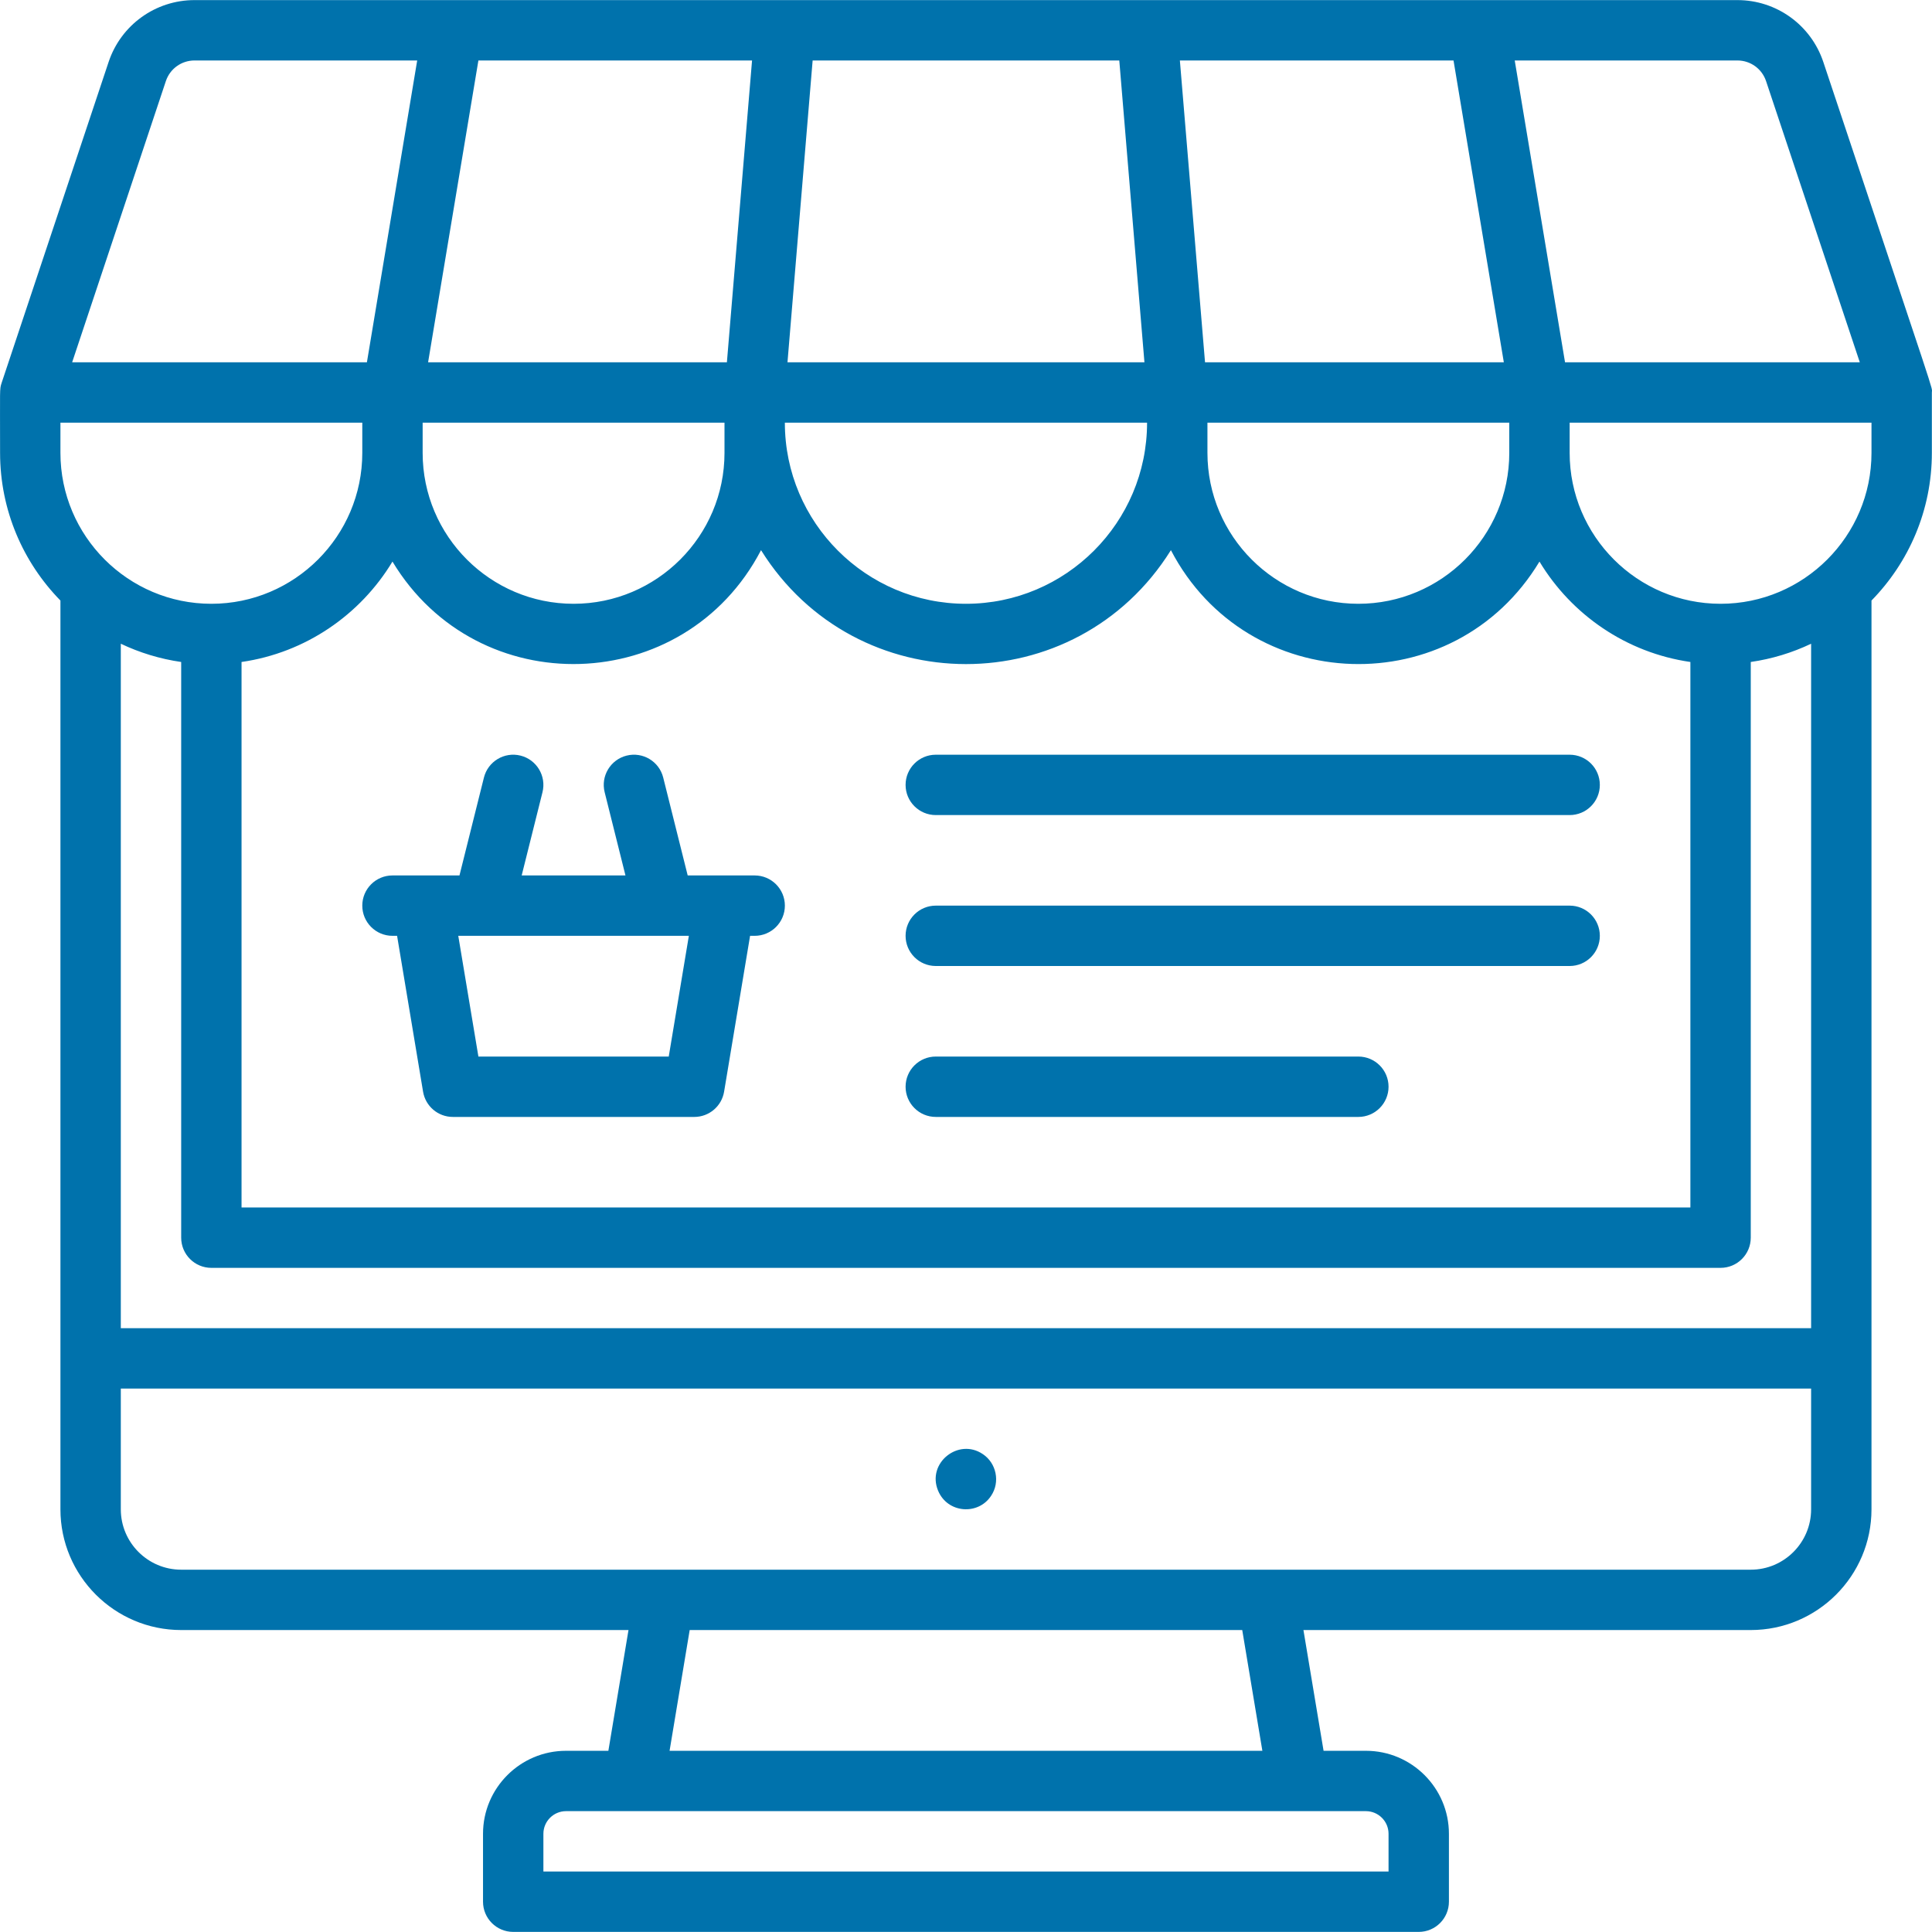 <svg width="50" height="50" viewBox="0 0 100 100" fill="none" xmlns="http://www.w3.org/2000/svg">
<g clip-path="url(#clip0_6_114)">
<path d="M99.993 20.316C99.993 19.952 100.439 21.402 94.375 3.21C93.736 1.294 91.95 0.005 89.929 0.005C64.05 0.005 25.356 0.005 10.067 0.005C8.047 0.005 6.26 1.293 5.621 3.21C-0.732 22.27 0.169 19.561 0.081 19.831C-0.026 20.158 0.004 20.06 0.004 23.44C0.004 26.413 1.197 29.111 3.128 31.084V78.122C3.128 81.568 5.932 84.371 9.378 84.371H32.531L31.489 90.621H29.297C26.928 90.621 25.001 92.548 25.001 94.917V98.432C25.001 99.295 25.701 99.995 26.564 99.995H73.433C74.296 99.995 74.996 99.295 74.996 98.432V94.917C74.996 92.548 73.068 90.621 70.699 90.621H68.508L67.466 84.371H90.619C94.065 84.371 96.868 81.568 96.868 78.122C96.868 75.878 96.868 33.153 96.868 31.084C98.799 29.11 99.993 26.413 99.993 23.44V20.316H99.993ZM91.411 4.198L96.263 18.753H81.006L78.402 3.13H89.929C90.603 3.13 91.198 3.559 91.411 4.198ZM93.743 33.319V68.748H6.253V33.319C7.225 33.782 8.275 34.105 9.378 34.264V64.061C9.378 64.924 10.077 65.624 10.94 65.624H89.056C89.919 65.624 90.619 64.924 90.619 64.061V34.264C91.722 34.105 92.772 33.782 93.743 33.319ZM3.128 21.878H18.752V23.44C18.752 27.748 15.247 31.252 10.94 31.252C6.633 31.252 3.128 27.748 3.128 23.44V21.878ZM38.926 3.13L37.624 18.753H22.158L24.762 3.13H38.926ZM57.934 3.13L59.236 18.753H40.76L42.062 3.13H57.934ZM75.234 3.13L77.838 18.753H62.372L61.07 3.13H75.234ZM49.998 31.252C44.829 31.252 40.624 27.047 40.624 21.878H59.372C59.372 27.047 55.167 31.252 49.998 31.252ZM21.876 21.878H37.5V23.44C37.5 27.748 33.995 31.252 29.688 31.252C25.381 31.252 21.876 27.748 21.876 23.44V21.878ZM87.494 62.499H12.502V34.264C15.816 33.787 18.654 31.821 20.314 29.067C24.726 36.39 35.432 36.072 39.391 28.477C44.293 36.329 55.692 36.348 60.606 28.477C64.559 36.06 75.263 36.403 79.683 29.067C81.342 31.821 84.181 33.787 87.494 34.264V62.499H87.494ZM70.308 31.252C66.001 31.252 62.497 27.748 62.497 23.44V21.878H78.12V23.44C78.12 27.748 74.616 31.252 70.308 31.252ZM8.585 4.198C8.798 3.559 9.394 3.13 10.067 3.13H21.594L18.991 18.753H3.734L8.585 4.198ZM71.871 94.917V96.87H28.126V94.917C28.126 94.271 28.651 93.745 29.297 93.745H70.699C71.345 93.745 71.871 94.271 71.871 94.917ZM65.34 90.621H34.657L35.698 84.371H64.298L65.34 90.621ZM93.743 78.122C93.743 79.845 92.342 81.247 90.619 81.247C85.831 81.247 14.232 81.247 9.378 81.247C7.655 81.247 6.253 79.845 6.253 78.122V71.873H93.743V78.122ZM96.868 23.44C96.868 27.748 93.364 31.252 89.056 31.252C84.749 31.252 81.245 27.748 81.245 23.44V21.878H96.868V23.44Z" fill="#0072ac"/>
<path d="M48.436 39.064C47.573 39.064 46.873 39.763 46.873 40.626C46.873 41.489 47.573 42.188 48.436 42.188H81.245C82.108 42.188 82.807 41.489 82.807 40.626C82.807 39.763 82.108 39.064 81.245 39.064H48.436Z" fill="#0072ac"/>
<path d="M81.245 46.875H48.436C47.573 46.875 46.873 47.575 46.873 48.438C46.873 49.3 47.573 50 48.436 50H81.245C82.108 50 82.807 49.3 82.807 48.438C82.807 47.575 82.108 46.875 81.245 46.875Z" fill="#0072ac"/>
<path d="M70.308 54.687H48.436C47.573 54.687 46.873 55.386 46.873 56.249C46.873 57.112 47.573 57.812 48.436 57.812H70.308C71.171 57.812 71.871 57.112 71.871 56.249C71.871 55.386 71.171 54.687 70.308 54.687Z" fill="#0072ac"/>
<path d="M39.062 45.313C38.169 45.313 36.459 45.313 35.595 45.313L34.328 40.247C34.119 39.41 33.272 38.901 32.434 39.11C31.597 39.32 31.087 40.168 31.297 41.005L32.374 45.313H27.002L28.079 41.005C28.288 40.168 27.779 39.32 26.942 39.11C26.106 38.901 25.257 39.41 25.048 40.247L23.782 45.313C22.91 45.313 21.195 45.313 20.314 45.313C19.451 45.313 18.752 46.013 18.752 46.875C18.752 47.738 19.451 48.438 20.314 48.438H20.553L21.898 56.506C22.023 57.259 22.675 57.812 23.439 57.812H35.938C36.701 57.812 37.353 57.26 37.479 56.506L38.824 48.438H39.062C39.925 48.438 40.625 47.738 40.625 46.875C40.625 46.013 39.925 45.313 39.062 45.313ZM34.614 54.687H24.762L23.72 48.438H35.655L34.614 54.687Z" fill="#0072ac"/>
<path d="M48.555 77.157C49.046 78.334 50.628 78.441 51.297 77.427C51.784 76.704 51.568 75.723 50.865 75.261C49.61 74.414 47.959 75.721 48.555 77.157Z" fill="#0072ac"/>
</g>
<defs>
<clipPath id="clip0_6_114">
<rect width="100" height="100" fill="white"/>
</clipPath>
</defs>
</svg>

